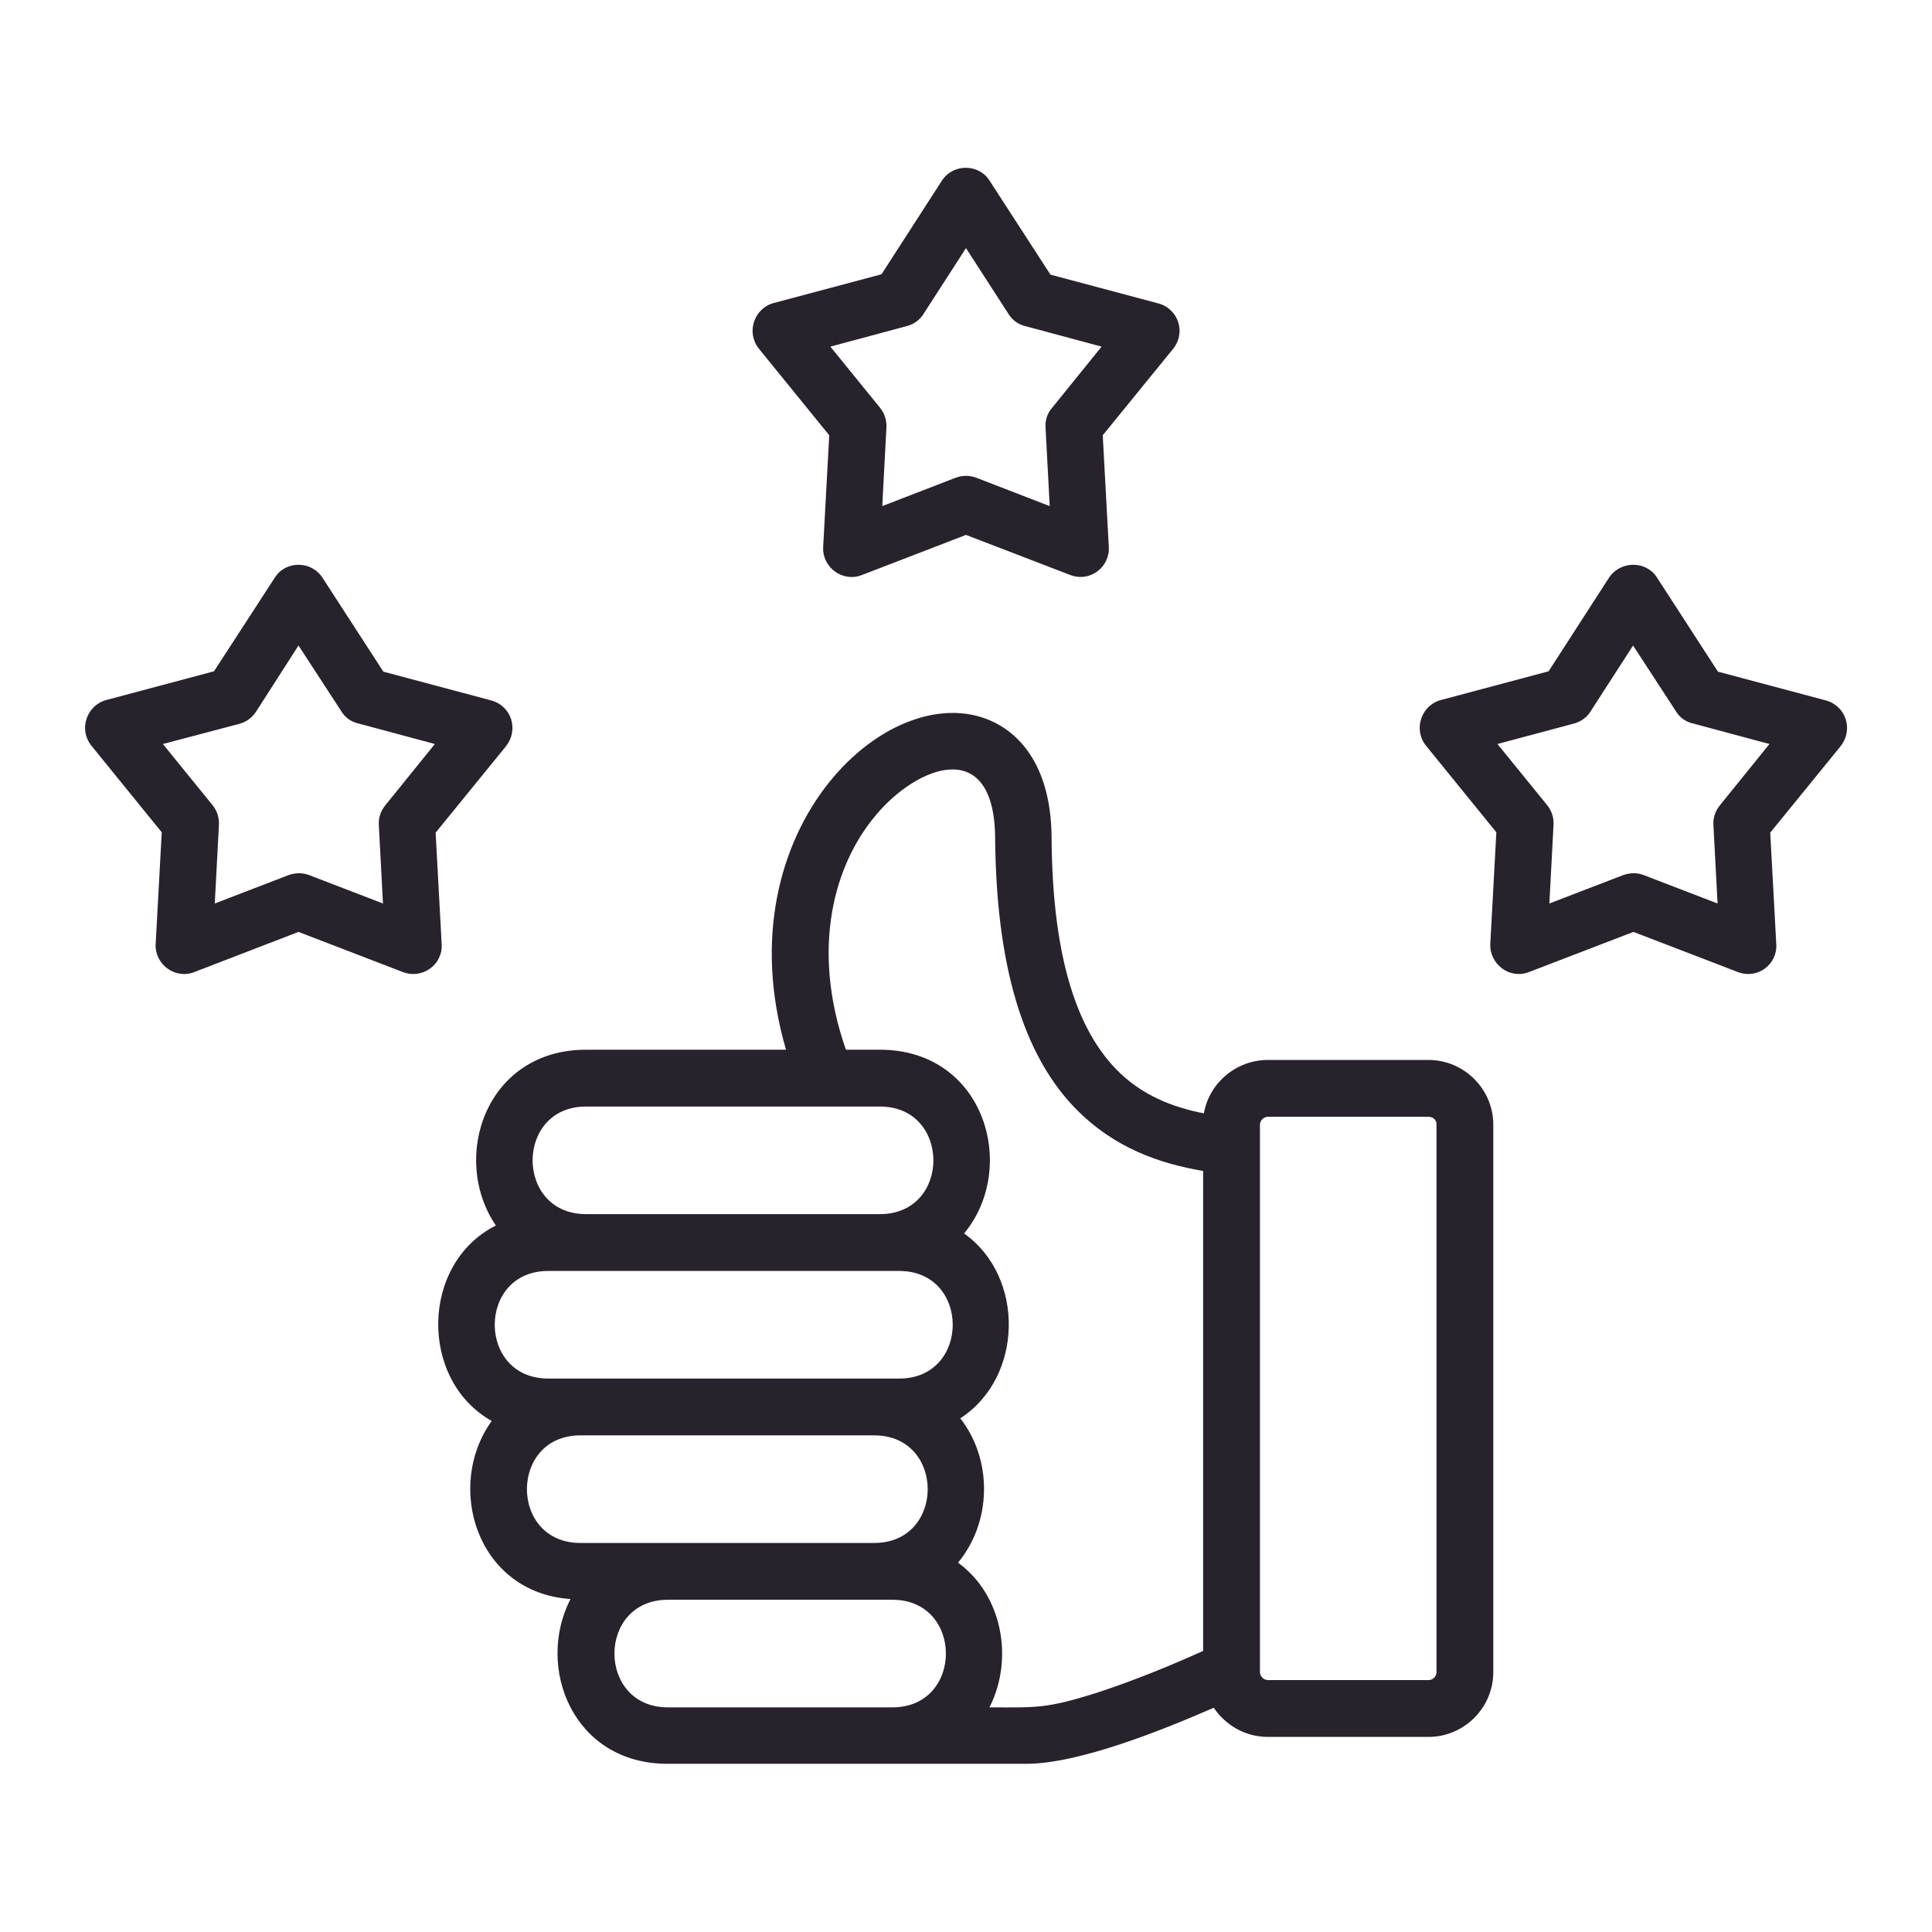 <svg xmlns="http://www.w3.org/2000/svg" width="1200px" height="1200px" viewBox="0 0 1200 1200" fill="#28222d">
 <path d="m1029.4 359.06 37.648 58.117 67.059 17.883c12.234 3.293 17.648 18.117 8.707 28.941l-43.293 53.176 3.766 69.41c0.707 12.469-11.766 22.117-24.469 16.941l-64.238-24.703-64.941 24.941c-12 4.707-24.469-4.941-24-17.41l3.766-69.41-43.766-53.883c-8-10.117-2.824-24.941 9.176-28.234l67.059-17.883 37.648-58.352c7.293-10.594 23.293-10.359 29.879 0.465zm11.766 83.059-26.824-41.176-26.117 40.469c-2.117 3.766-6.117 6.824-10.59 8l-47.531 12.707 30.59 37.648c2.824 3.293 4.469 7.766 4.234 12.469l-2.59 48.941 45.883-17.648c4-1.41 8.469-1.648 12.707 0l45.883 17.648-2.59-48.941c-0.234-4.234 1.176-8.469 4-12l30.824-38.117-47.293-12.707c-4.469-0.941-8.23-3.527-10.586-7.293zm-840.71-83.059 37.648 58.117 67.059 17.883c12.234 3.293 17.648 18.117 8.707 28.941l-43.293 53.176 3.766 69.41c0.707 12.469-12 22.117-24.707 16.941l-64.238-24.703-64.707 24.941c-12 4.707-24.707-4.941-24-17.41l3.766-69.41-43.766-53.883c-8-10.117-2.824-24.941 9.176-28.234l67.059-17.883 37.883-58.352c6.828-10.594 22.828-10.359 29.648 0.465zm11.766 83.059-26.824-41.176-26.117 40.707c-2.352 3.766-6.117 6.824-10.824 8l-47.293 12.469 30.59 37.648c2.824 3.293 4.469 7.766 4.234 12.469l-2.59 48.941 45.883-17.648c4-1.41 8.469-1.648 12.707 0l45.883 17.648-2.59-48.941c-0.234-4.234 1.176-8.469 4-12l30.824-38.117-47.293-12.707c-4.473-0.941-8.234-3.527-10.59-7.293zm402.59-329.65 37.648 58.117 67.059 17.883c12.234 3.293 17.648 18.117 8.707 28.707l-43.293 53.176 3.766 69.41c0.707 12.469-11.766 22.352-24.469 17.176l-64.242-24.703-64.707 24.941c-12 4.707-24.707-4.941-24-17.41l3.766-69.41-43.766-53.887c-8-10.117-2.824-24.941 9.176-28.234l67.059-17.883 37.648-58.352c7.059-10.59 23.059-10.352 29.648 0.469zm11.766 82.824-26.59-41.176-26.117 40.469c-2.352 4-6.117 6.824-10.824 8l-47.293 12.707 30.59 37.648c2.824 3.293 4.469 7.766 4.234 12.469l-2.59 48.941 45.648-17.648c4-1.41 8.469-1.648 12.707 0l45.648 17.648-2.59-48.941c-0.234-4.234 0.941-8.469 4-12l30.824-38.117-47.293-12.707c-4.004-0.938-7.769-3.293-10.355-7.293zm-80 492h-182.59c-44.234 0-44.234 66.824 0 66.824h182.59c44.234 0 44.234-66.824 0-66.824zm-182.59-35.293h124.23c-40.469-138.35 67.293-235.53 130.35-202.82 20.234 10.59 34.352 33.648 34.59 71.059 0.469 77.648 17.176 120 39.766 143.53 16 16.707 35.766 24 54.824 27.766 3.293-18.824 20-33.176 39.766-33.176h99.766c22.117 0 40.234 18.117 40.234 40.234v340c0 22.117-18.117 40.234-40.234 40.234h-99.766c-13.883 0-26.117-7.059-33.648-18.117-31.766 13.883-83.766 34.824-116.47 34.824h-78.824-4.469-139.53c-58.59 0-82.117-59.766-60.234-102.35-58.352-4-78.117-70.117-48.941-110.59-45.176-25.41-44.234-97.883 2.59-121.41-28.473-41.887-6.356-109.18 55.996-109.18zm161.41 0h21.176c65.176 0 86.117 73.41 52.234 114.12 37.883 26.824 36.941 89.41-2.352 114.82 20.234 25.883 19.531 64.469-1.41 89.648 27.531 20 34.824 59.766 19.531 89.883 28.707 0 34.824 1.176 68.469-9.648 21.41-7.059 44.469-16.469 64.234-25.41v-298.12c-26.352-4.469-55.059-13.883-79.531-39.059-28.234-29.176-48.941-79.293-49.648-167.77-0.469-63.766-48.469-44.941-74.117-14.117-25.645 30.355-40.703 82.117-18.586 145.65zm17.648 239.53h-182.59c-44.234 0-44.234 66.824 0 66.824h182.59c44.234-0.004 44.234-66.824 0-66.824zm-128.23 168.94h139.53c44.234 0 44.234-66.824 0-66.824h-139.53c-44.234 0.004-44.234 66.824 0 66.824zm472.47-366.82h-99.766c-2.59 0-4.941 2.352-4.941 4.941v340c0 2.59 2.352 4.941 4.941 4.941h99.766c2.824 0 4.941-2.352 4.941-4.941v-340c0.234-2.59-1.883-4.941-4.941-4.941zm-546.82 162.59h218.12c44.234 0 44.234-66.824 0-66.824h-218.12c-44.234 0-44.234 66.824 0 66.824z"/>
</svg>
